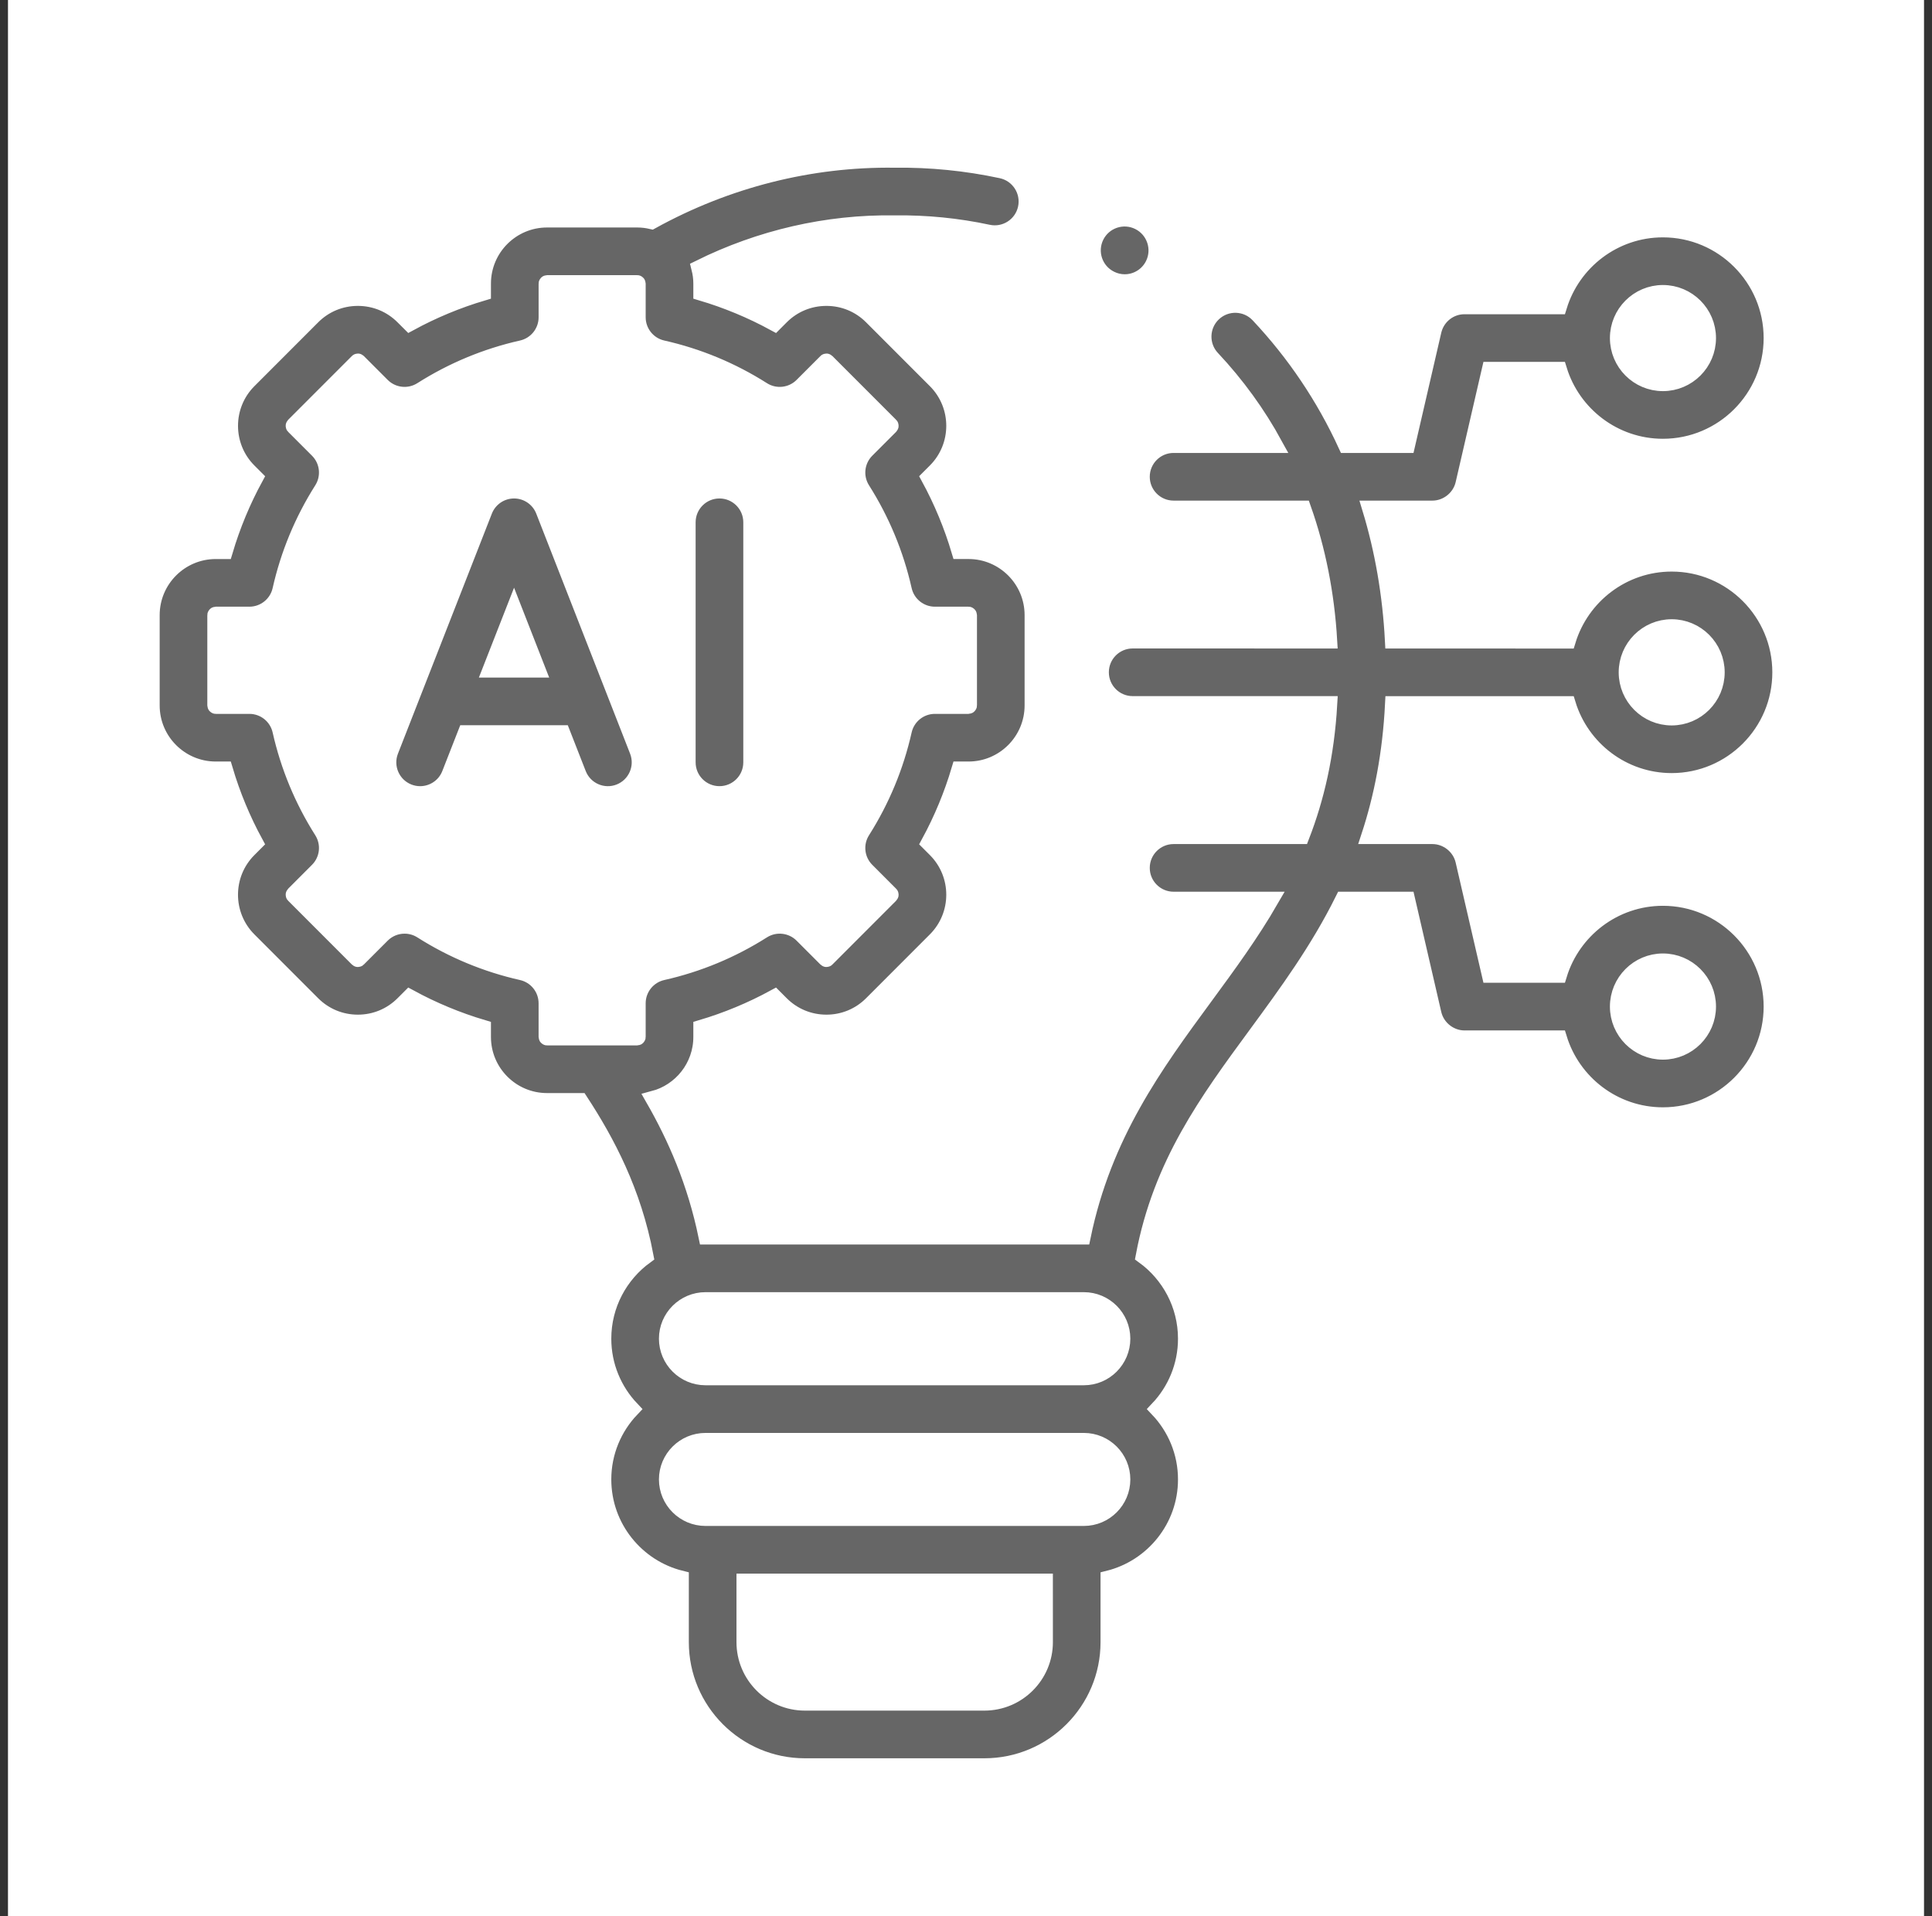 <svg width="121" height="120" viewBox="0 0 121 120" fill="none" xmlns="http://www.w3.org/2000/svg">
<rect x="0" y="0" width="121" height="120" fill="#333333" stroke="none"/>
<rect width="120" height="120" transform="translate(0.5)" fill="white"/>
<path d="M34.051 31.982C33.752 31.218 33.016 30.715 32.196 30.715C31.376 30.715 30.639 31.217 30.34 31.981L24.458 47.013C24.057 48.038 24.562 49.194 25.587 49.595C25.825 49.688 26.071 49.732 26.312 49.732C27.109 49.732 27.861 49.252 28.168 48.465L29.166 45.916H35.22L36.217 48.465C36.617 49.49 37.773 49.996 38.797 49.595C39.822 49.194 40.328 48.039 39.928 47.014L34.051 31.982ZM30.725 41.931L32.195 38.176L33.663 41.931H30.725Z" fill="#666666"/>
<path d="M45.059 49.731C46.16 49.731 47.052 48.84 47.052 47.739V32.707C47.052 31.607 46.16 30.715 45.059 30.715C43.959 30.715 43.067 31.607 43.067 32.707V47.739C43.067 48.84 43.959 49.731 45.059 49.731Z" fill="#666666"/>
<path d="M104.147 56.223C101.088 56.223 98.494 58.256 97.641 61.043H93.305L91.654 53.901C91.448 53.009 90.628 52.357 89.713 52.357H85.753C86.545 49.944 87.085 47.236 87.244 44.095L98.191 44.097C99.044 46.882 101.637 48.912 104.696 48.912C108.448 48.912 111.5 45.858 111.5 42.105C111.5 38.349 108.448 35.293 104.696 35.293C101.637 35.293 99.044 37.326 98.191 40.113L87.237 40.111C87.086 37.225 86.608 34.46 85.814 31.849H89.713C90.627 31.849 91.447 31.197 91.654 30.305L93.304 23.162H97.641C98.495 25.946 101.088 27.977 104.147 27.977C107.902 27.977 110.956 24.923 110.956 21.17C110.956 17.417 107.902 14.364 104.147 14.364C101.088 14.364 98.495 16.394 97.641 19.178H91.72C90.811 19.178 90.045 19.788 89.806 20.621C89.797 20.652 89.788 20.685 89.779 20.722L88.129 27.864H84.303C82.929 24.875 81.094 22.139 78.816 19.716C78.063 18.914 76.802 18.875 76 19.629C75.199 20.382 75.159 21.643 75.913 22.445C77.459 24.09 78.771 25.904 79.842 27.864H73.501C72.401 27.864 71.509 28.756 71.509 29.856C71.509 30.957 72.401 31.849 73.501 31.849H81.617C82.526 34.427 83.075 37.195 83.247 40.11L70.939 40.108C70.939 40.108 70.939 40.108 70.939 40.108C69.839 40.108 68.947 40.999 68.947 42.099C68.946 43.2 69.838 44.092 70.938 44.092L83.251 44.094C83.067 47.292 82.435 49.977 81.514 52.357H73.501C72.401 52.357 71.509 53.249 71.509 54.349C71.509 55.449 72.401 56.341 73.501 56.341H79.59C78.356 58.478 76.923 60.431 75.46 62.424C72.34 66.671 69.125 71.052 67.81 77.433H44.248C43.541 74.004 42.299 71.197 40.931 68.813C42.65 68.36 43.923 66.797 43.923 64.937V64.365C45.517 63.892 47.053 63.254 48.514 62.459L48.921 62.867C49.678 63.623 50.685 64.04 51.758 64.04C52.831 64.04 53.838 63.623 54.594 62.866L58.592 58.865C60.155 57.302 60.155 54.757 58.592 53.193L58.183 52.784C58.978 51.321 59.616 49.784 60.09 48.188H60.659C62.871 48.188 64.67 46.388 64.67 44.175V38.52C64.67 36.307 62.871 34.507 60.659 34.507H60.09C59.616 32.911 58.978 31.374 58.183 29.911L58.592 29.502C60.155 27.938 60.155 25.394 58.592 23.829L54.594 19.829C53.838 19.072 52.831 18.656 51.758 18.656C50.685 18.656 49.678 19.072 48.921 19.829L48.514 20.237C47.053 19.441 45.517 18.803 43.923 18.33V17.758C43.923 17.422 43.877 17.098 43.798 16.785C47.616 14.892 51.8 13.927 56.006 13.987C56.024 13.988 56.042 13.988 56.06 13.987C58.013 13.962 59.971 14.156 61.886 14.566C62.961 14.796 64.02 14.111 64.251 13.036C64.481 11.96 63.796 10.901 62.72 10.67C60.523 10.199 58.273 9.974 56.034 10.003C50.744 9.931 45.505 11.262 40.811 13.851C40.522 13.784 40.221 13.746 39.911 13.746H34.259C32.047 13.746 30.248 15.546 30.248 17.758V18.33C28.654 18.803 27.118 19.441 25.657 20.236L25.249 19.829C24.493 19.072 23.486 18.656 22.413 18.656C21.34 18.656 20.333 19.072 19.577 19.829L15.579 23.83C14.016 25.394 14.016 27.939 15.579 29.503L15.988 29.912C15.192 31.375 14.555 32.912 14.081 34.508H13.511C11.299 34.508 9.5 36.308 9.5 38.52V44.176C9.5 46.389 11.299 48.188 13.511 48.188H14.081C14.554 49.784 15.192 51.322 15.987 52.784L15.578 53.194C14.015 54.757 14.015 57.302 15.578 58.866L19.576 62.867C20.333 63.623 21.34 64.04 22.413 64.04C23.486 64.04 24.493 63.623 25.249 62.867L25.657 62.459C27.118 63.254 28.654 63.892 30.248 64.366V64.938C30.248 67.15 32.047 68.95 34.259 68.95H36.339C38.005 71.502 39.665 74.613 40.429 78.655C38.828 79.819 37.785 81.704 37.785 83.83C37.785 85.538 38.458 87.091 39.551 88.24C38.458 89.388 37.785 90.939 37.785 92.645C37.785 95.641 39.855 98.161 42.641 98.853V102.835C42.641 107.121 46.126 110.607 50.409 110.607H61.652C65.939 110.607 69.426 107.121 69.426 102.835V98.853C72.208 98.16 74.277 95.64 74.277 92.645C74.277 90.939 73.604 89.388 72.512 88.24C73.604 87.091 74.277 85.538 74.277 83.83C74.277 81.703 73.232 79.816 71.63 78.652C72.714 72.895 75.612 68.948 78.671 64.783C80.598 62.159 82.554 59.492 84.116 56.342H88.129L89.779 63.484C89.986 64.376 90.806 65.028 91.72 65.028H97.641C98.495 67.812 101.088 69.842 104.147 69.842C107.902 69.842 110.956 66.789 110.956 63.036C110.956 59.279 107.902 56.223 104.147 56.223ZM104.696 39.278C106.251 39.278 107.516 40.546 107.516 42.105C107.516 43.662 106.251 44.928 104.696 44.928C103.142 44.928 101.878 43.662 101.878 42.105C101.877 40.546 103.142 39.278 104.696 39.278ZM104.147 18.348C105.705 18.348 106.972 19.614 106.972 21.17C106.972 22.727 105.705 23.993 104.147 23.993C102.593 23.993 101.328 22.727 101.328 21.17C101.328 19.614 102.593 18.348 104.147 18.348ZM39.938 62.828V64.937C39.938 64.949 39.921 64.965 39.911 64.965H37.401C37.397 64.965 37.392 64.965 37.388 64.965H34.259C34.25 64.965 34.232 64.949 34.232 64.937V62.828C34.232 61.896 33.587 61.089 32.678 60.884C30.447 60.381 28.337 59.505 26.405 58.278C26.077 58.07 25.706 57.968 25.338 57.968C24.823 57.968 24.313 58.167 23.928 58.552L22.431 60.05C22.422 60.059 22.403 60.059 22.395 60.05L18.397 56.049C18.389 56.042 18.389 56.017 18.397 56.01L19.894 54.511C20.553 53.852 20.667 52.824 20.167 52.036C18.942 50.103 18.066 47.991 17.563 45.758C17.358 44.849 16.551 44.204 15.619 44.204H13.511C13.502 44.204 13.484 44.187 13.484 44.176V38.52C13.484 38.508 13.502 38.492 13.511 38.492H15.619C16.551 38.492 17.358 37.846 17.563 36.937C18.066 34.705 18.942 32.592 20.167 30.659C20.667 29.871 20.553 28.843 19.894 28.184L18.397 26.686C18.389 26.678 18.389 26.654 18.397 26.646L22.395 22.646C22.403 22.637 22.422 22.637 22.431 22.646L23.928 24.144C24.588 24.804 25.618 24.917 26.405 24.417C28.337 23.191 30.448 22.314 32.678 21.812C33.587 21.607 34.233 20.8 34.233 19.868V17.759C34.233 17.747 34.25 17.731 34.259 17.731H39.912C39.921 17.731 39.938 17.747 39.938 17.759V19.868C39.938 20.8 40.584 21.607 41.493 21.812C43.723 22.314 45.834 23.191 47.766 24.417C48.553 24.918 49.583 24.804 50.243 24.144L51.74 22.646C51.748 22.637 51.768 22.637 51.776 22.646L55.774 26.646C55.782 26.654 55.782 26.678 55.774 26.686L54.277 28.184C53.618 28.843 53.504 29.872 54.004 30.659C55.229 32.592 56.105 34.705 56.608 36.937C56.813 37.846 57.62 38.492 58.552 38.492H60.66C60.669 38.492 60.687 38.508 60.687 38.52V44.176C60.687 44.187 60.669 44.204 60.66 44.204H58.552C57.62 44.204 56.813 44.849 56.608 45.758C56.105 47.991 55.229 50.103 54.004 52.036C53.504 52.824 53.618 53.852 54.277 54.511L55.774 56.01C55.782 56.017 55.782 56.042 55.774 56.049L51.776 60.05C51.768 60.059 51.748 60.059 51.74 60.05L50.243 58.552C49.583 57.892 48.553 57.778 47.766 58.278C45.834 59.504 43.724 60.381 41.492 60.884C40.584 61.089 39.938 61.896 39.938 62.828ZM65.442 102.835C65.442 104.923 63.742 106.622 61.652 106.622H50.409C48.323 106.622 46.625 104.924 46.625 102.835V99.042H65.441L65.442 102.835ZM67.882 95.058H44.185C42.853 95.058 41.769 93.975 41.769 92.645C41.769 91.315 42.853 90.233 44.185 90.233H67.882C69.211 90.233 70.292 91.315 70.292 92.645C70.292 93.975 69.211 95.058 67.882 95.058ZM67.882 86.248H44.185C42.853 86.248 41.769 85.164 41.769 83.83C41.769 82.5 42.853 81.418 44.185 81.418H67.882C69.211 81.418 70.292 82.5 70.292 83.83C70.292 85.163 69.211 86.248 67.882 86.248ZM104.147 65.857C102.593 65.857 101.328 64.591 101.328 63.035C101.328 61.476 102.593 60.208 104.147 60.208C105.705 60.208 106.972 61.476 106.972 63.035C106.972 64.591 105.705 65.857 104.147 65.857Z" fill="#666666"/>
<path d="M69.543 17.459L69.554 17.465C69.84 17.607 70.142 17.675 70.44 17.675C71.17 17.675 71.872 17.27 72.221 16.571C72.713 15.587 72.309 14.387 71.325 13.895C70.341 13.403 69.144 13.802 68.652 14.786C68.16 15.771 68.559 16.967 69.543 17.459Z" fill="#666666"/>
<path d="M70.939 40.108L83.247 40.11C83.075 37.195 82.526 34.427 81.617 31.849H73.501C72.401 31.849 71.509 30.957 71.509 29.856C71.509 28.756 72.401 27.864 73.501 27.864H79.842C78.771 25.904 77.459 24.09 75.913 22.445C75.159 21.643 75.199 20.382 76 19.629C76.802 18.875 78.063 18.914 78.816 19.716C81.094 22.139 82.929 24.875 84.303 27.864H88.129L89.779 20.722C89.787 20.685 89.797 20.652 89.806 20.621C90.045 19.788 90.811 19.178 91.72 19.178H97.641C98.495 16.394 101.088 14.364 104.147 14.364C107.902 14.364 110.956 17.417 110.956 21.17C110.956 24.923 107.902 27.977 104.147 27.977C101.088 27.977 98.495 25.946 97.641 23.162H93.304L91.654 30.305C91.447 31.197 90.627 31.849 89.713 31.849H85.814C86.608 34.46 87.086 37.225 87.237 40.111L98.191 40.113C99.044 37.326 101.637 35.293 104.696 35.293C108.448 35.293 111.5 38.349 111.5 42.105C111.5 45.858 108.448 48.912 104.696 48.912C101.637 48.912 99.044 46.882 98.191 44.097L87.244 44.095C87.085 47.236 86.545 49.944 85.753 52.357H89.713C90.628 52.357 91.448 53.009 91.654 53.901L93.305 61.043H97.641C98.494 58.256 101.088 56.223 104.147 56.223C107.902 56.223 110.956 59.279 110.956 63.036C110.956 66.789 107.902 69.842 104.147 69.842C101.088 69.842 98.495 67.812 97.641 65.028H91.72C90.806 65.028 89.986 64.376 89.779 63.484L88.129 56.342H84.116C82.554 59.492 80.598 62.159 78.671 64.783C75.612 68.948 72.714 72.895 71.63 78.652C73.232 79.816 74.277 81.703 74.277 83.83C74.277 85.538 73.604 87.091 72.512 88.24C73.604 89.388 74.277 90.939 74.277 92.645C74.277 95.64 72.208 98.16 69.426 98.853V102.835C69.426 107.121 65.939 110.607 61.652 110.607H50.409C46.126 110.607 42.641 107.121 42.641 102.835V98.853C39.855 98.161 37.785 95.641 37.785 92.645C37.785 90.939 38.458 89.388 39.551 88.24C38.458 87.091 37.785 85.538 37.785 83.83C37.785 81.704 38.828 79.819 40.429 78.655C39.665 74.613 38.005 71.502 36.339 68.95H34.259C32.047 68.95 30.248 67.15 30.248 64.938V64.366C28.654 63.892 27.118 63.254 25.657 62.459L25.249 62.867C24.493 63.623 23.486 64.04 22.413 64.04C21.34 64.04 20.333 63.623 19.576 62.867L15.578 58.866C14.015 57.302 14.015 54.757 15.578 53.194L15.987 52.784C15.192 51.322 14.554 49.784 14.081 48.188H13.511C11.299 48.188 9.5 46.389 9.5 44.176V38.52C9.5 36.308 11.299 34.508 13.511 34.508H14.081C14.555 32.912 15.192 31.375 15.988 29.912L15.579 29.503C14.016 27.939 14.016 25.394 15.579 23.83L19.577 19.829C20.333 19.072 21.34 18.656 22.413 18.656C23.486 18.656 24.493 19.072 25.249 19.829L25.657 20.236C27.118 19.441 28.654 18.803 30.248 18.33V17.758C30.248 15.546 32.047 13.746 34.259 13.746H39.911C40.221 13.746 40.522 13.784 40.811 13.851C45.505 11.262 50.744 9.931 56.034 10.003C58.273 9.974 60.523 10.199 62.72 10.67C63.796 10.901 64.481 11.96 64.251 13.036C64.02 14.111 62.961 14.796 61.886 14.566C59.971 14.156 58.013 13.962 56.06 13.987C56.042 13.988 56.024 13.988 56.006 13.987C51.8 13.927 47.616 14.892 43.798 16.785C43.877 17.098 43.923 17.422 43.923 17.758V18.33C45.517 18.803 47.053 19.441 48.514 20.237L48.921 19.829C49.678 19.072 50.685 18.656 51.758 18.656C52.831 18.656 53.838 19.072 54.594 19.829L58.592 23.829C60.155 25.394 60.155 27.938 58.592 29.502L58.183 29.911C58.978 31.374 59.616 32.911 60.09 34.507H60.659C62.871 34.507 64.67 36.307 64.67 38.52V44.175C64.67 46.388 62.871 48.188 60.659 48.188H60.09C59.616 49.784 58.978 51.321 58.183 52.784L58.592 53.193C60.155 54.757 60.155 57.302 58.592 58.865L54.594 62.866C53.838 63.623 52.831 64.04 51.758 64.04C50.685 64.04 49.678 63.623 48.921 62.867L48.514 62.459C47.053 63.254 45.517 63.892 43.923 64.365V64.937C43.923 66.797 42.65 68.36 40.931 68.813C42.299 71.197 43.541 74.004 44.248 77.433H67.81C69.125 71.052 72.34 66.671 75.46 62.424C76.923 60.431 78.356 58.478 79.59 56.341H73.501C72.401 56.341 71.509 55.449 71.509 54.349C71.509 53.249 72.401 52.357 73.501 52.357H81.514C82.435 49.977 83.067 47.292 83.251 44.094L70.938 44.092C69.838 44.092 68.946 43.2 68.947 42.099C68.947 40.999 69.839 40.108 70.939 40.108ZM70.939 40.108C70.939 40.108 70.939 40.108 70.939 40.108ZM34.051 31.982C33.752 31.218 33.016 30.715 32.196 30.715C31.376 30.715 30.639 31.217 30.34 31.981L24.458 47.013C24.057 48.038 24.562 49.194 25.587 49.595C25.825 49.688 26.071 49.732 26.312 49.732C27.109 49.732 27.861 49.252 28.168 48.465L29.166 45.916H35.22L36.217 48.465C36.617 49.49 37.773 49.996 38.797 49.595C39.822 49.194 40.328 48.039 39.928 47.014L34.051 31.982ZM30.725 41.931L32.195 38.176L33.663 41.931H30.725ZM45.059 49.731C46.16 49.731 47.052 48.84 47.052 47.739V32.707C47.052 31.607 46.16 30.715 45.059 30.715C43.959 30.715 43.067 31.607 43.067 32.707V47.739C43.067 48.84 43.959 49.731 45.059 49.731ZM104.696 39.278C106.251 39.278 107.516 40.546 107.516 42.105C107.516 43.662 106.251 44.928 104.696 44.928C103.142 44.928 101.878 43.662 101.878 42.105C101.877 40.546 103.142 39.278 104.696 39.278ZM104.147 18.348C105.705 18.348 106.972 19.614 106.972 21.17C106.972 22.727 105.705 23.993 104.147 23.993C102.593 23.993 101.328 22.727 101.328 21.17C101.328 19.614 102.593 18.348 104.147 18.348ZM39.938 62.828V64.937C39.938 64.949 39.921 64.965 39.911 64.965H37.401C37.397 64.965 37.392 64.965 37.388 64.965H34.259C34.25 64.965 34.232 64.949 34.232 64.937V62.828C34.232 61.896 33.587 61.089 32.678 60.884C30.447 60.381 28.337 59.505 26.405 58.278C26.077 58.07 25.706 57.968 25.338 57.968C24.823 57.968 24.313 58.167 23.928 58.552L22.431 60.05C22.422 60.059 22.403 60.059 22.395 60.05L18.397 56.049C18.389 56.042 18.389 56.017 18.397 56.01L19.894 54.511C20.553 53.852 20.667 52.824 20.167 52.036C18.942 50.103 18.066 47.991 17.563 45.758C17.358 44.849 16.551 44.204 15.619 44.204H13.511C13.502 44.204 13.484 44.187 13.484 44.176V38.52C13.484 38.508 13.502 38.492 13.511 38.492H15.619C16.551 38.492 17.358 37.846 17.563 36.937C18.066 34.705 18.942 32.592 20.167 30.659C20.667 29.871 20.553 28.843 19.894 28.184L18.397 26.686C18.389 26.678 18.389 26.654 18.397 26.646L22.395 22.646C22.403 22.637 22.422 22.637 22.431 22.646L23.928 24.144C24.588 24.804 25.618 24.917 26.405 24.417C28.337 23.191 30.448 22.314 32.678 21.812C33.587 21.607 34.233 20.8 34.233 19.868V17.759C34.233 17.747 34.25 17.731 34.259 17.731H39.912C39.921 17.731 39.938 17.747 39.938 17.759V19.868C39.938 20.8 40.584 21.607 41.493 21.812C43.723 22.314 45.834 23.191 47.766 24.417C48.553 24.918 49.583 24.804 50.243 24.144L51.74 22.646C51.748 22.637 51.768 22.637 51.776 22.646L55.774 26.646C55.782 26.654 55.782 26.678 55.774 26.686L54.277 28.184C53.618 28.843 53.504 29.872 54.004 30.659C55.229 32.592 56.105 34.705 56.608 36.937C56.813 37.846 57.62 38.492 58.552 38.492H60.66C60.669 38.492 60.687 38.508 60.687 38.52V44.176C60.687 44.187 60.669 44.204 60.66 44.204H58.552C57.62 44.204 56.813 44.849 56.608 45.758C56.105 47.991 55.229 50.103 54.004 52.036C53.504 52.824 53.618 53.852 54.277 54.511L55.774 56.01C55.782 56.017 55.782 56.042 55.774 56.049L51.776 60.05C51.768 60.059 51.748 60.059 51.74 60.05L50.243 58.552C49.583 57.892 48.553 57.778 47.766 58.278C45.834 59.504 43.724 60.381 41.492 60.884C40.584 61.089 39.938 61.896 39.938 62.828ZM65.442 102.835C65.442 104.923 63.742 106.622 61.652 106.622H50.409C48.323 106.622 46.625 104.924 46.625 102.835V99.042H65.441L65.442 102.835ZM67.882 95.058H44.185C42.853 95.058 41.769 93.975 41.769 92.645C41.769 91.315 42.853 90.233 44.185 90.233H67.882C69.211 90.233 70.292 91.315 70.292 92.645C70.292 93.975 69.211 95.058 67.882 95.058ZM67.882 86.248H44.185C42.853 86.248 41.769 85.164 41.769 83.83C41.769 82.5 42.853 81.418 44.185 81.418H67.882C69.211 81.418 70.292 82.5 70.292 83.83C70.292 85.163 69.211 86.248 67.882 86.248ZM104.147 65.857C102.593 65.857 101.328 64.591 101.328 63.035C101.328 61.476 102.593 60.208 104.147 60.208C105.705 60.208 106.972 61.476 106.972 63.035C106.972 64.591 105.705 65.857 104.147 65.857ZM69.543 17.459L69.554 17.465C69.84 17.607 70.142 17.675 70.44 17.675C71.17 17.675 71.872 17.27 72.221 16.571C72.713 15.587 72.309 14.387 71.325 13.895C70.341 13.403 69.144 13.802 68.652 14.786C68.16 15.771 68.559 16.967 69.543 17.459Z" stroke="white"/>
</svg>
